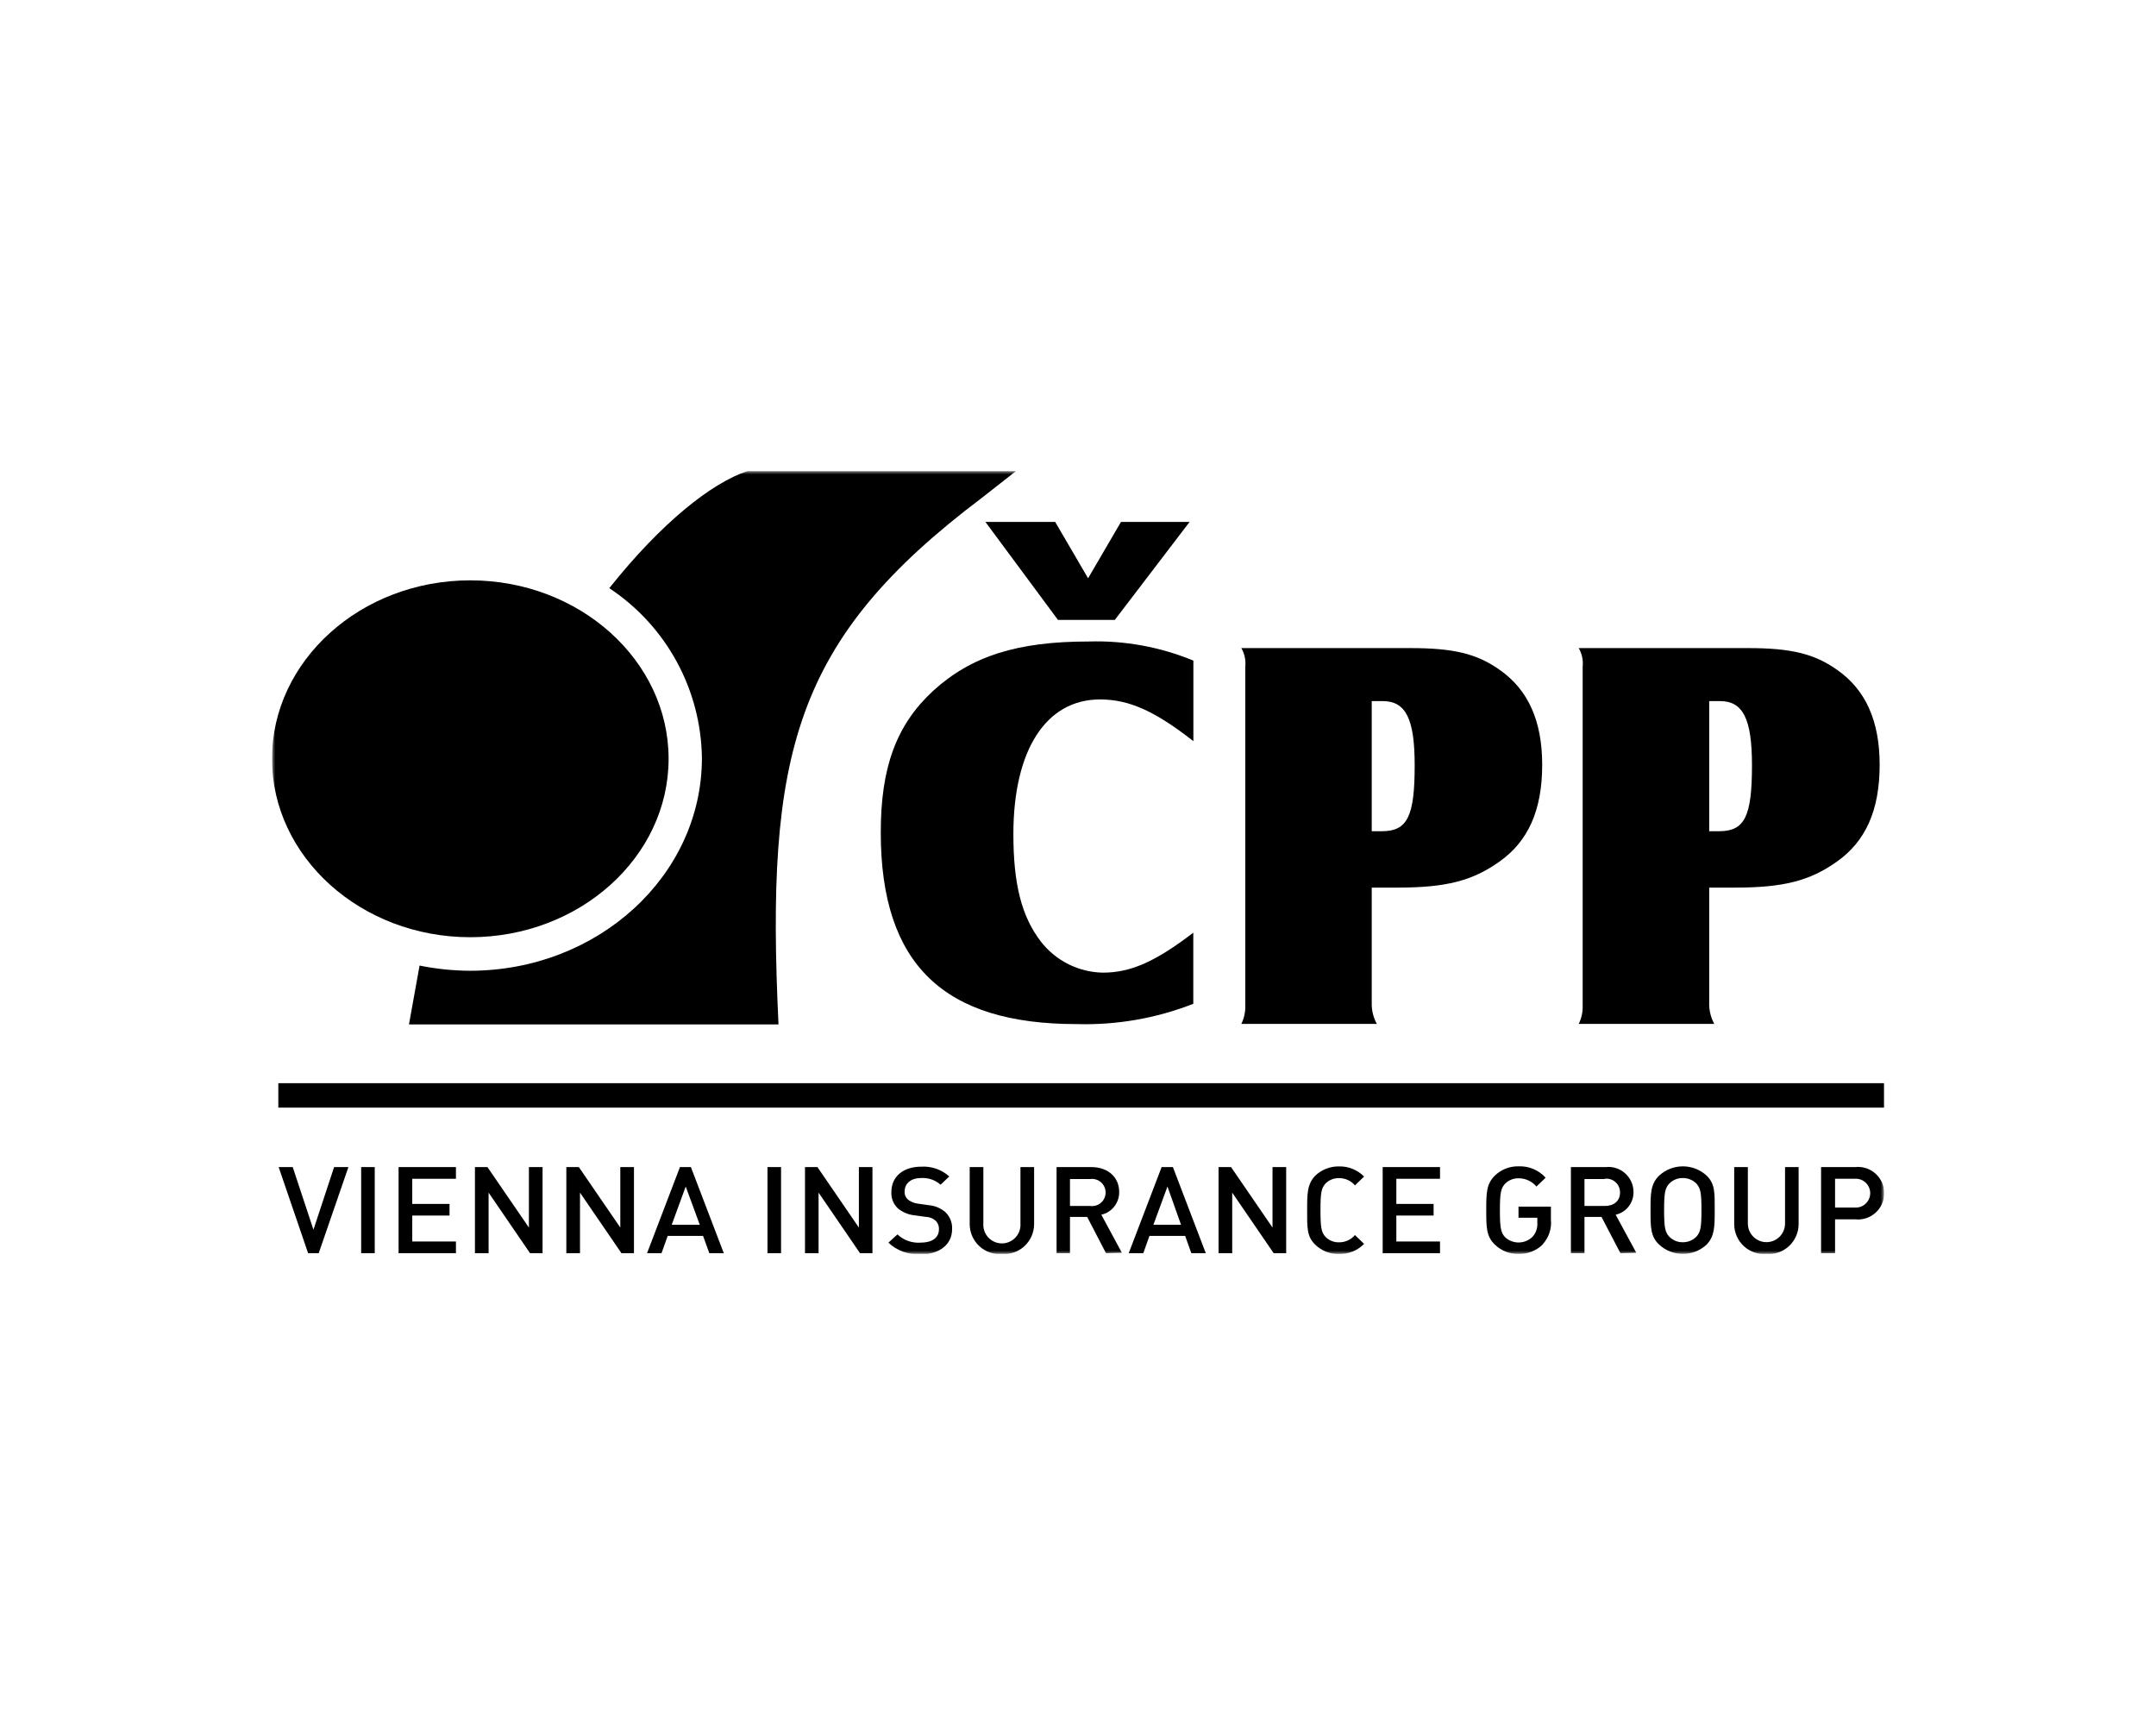 <svg xmlns="http://www.w3.org/2000/svg" width="325" height="260" viewBox="0 0 325 260" fill="none"><g clip-path="url(#clip0_161_456)"><mask id="mask0_161_456" style="mask-type:luminance" maskUnits="userSpaceOnUse" x="41" y="71" width="243" height="118"><path d="M284 71H41V189H284V71Z" fill="white"></path></mask><g mask="url(#mask0_161_456)"><path d="M168.05 93.435H159.48L148.543 78.665H159.059L164.019 87.161L168.98 78.665H179.322L168.05 93.435ZM179.893 111.708C174.126 107.199 170.22 105.422 165.817 105.422C157.67 105.422 152.759 113.062 152.759 125.72C152.759 133.273 153.999 138.143 156.913 141.932C158.023 143.356 159.436 144.514 161.049 145.322C162.663 146.13 164.436 146.568 166.239 146.602C170.393 146.602 174.126 144.988 179.88 140.578V151.298C174.275 153.493 168.286 154.532 162.271 154.354C142.441 154.354 132.768 145.534 132.768 125.46C132.768 115.609 135.137 109.248 140.643 104.143C146.41 98.876 153.367 96.689 164.131 96.689C169.529 96.526 174.9 97.508 179.893 99.571V111.708Z" fill="black"></path><path d="M206.778 133.783H210.685C217.976 133.783 221.957 132.764 226.025 129.87C230.353 126.814 232.473 122.143 232.473 115.273C232.473 108.652 230.353 103.981 226.112 101C222.639 98.516 219.08 97.683 212.632 97.683H187.122C187.612 98.532 187.821 99.515 187.718 100.491V151.534C187.749 152.5 187.545 153.46 187.122 154.329H207.547C207.078 153.47 206.815 152.513 206.778 151.534V133.783ZM206.778 125.286V105.671H208.415C211.9 105.671 213.252 108.304 213.252 115.348C213.252 123.087 212.148 125.286 208.291 125.286H206.778Z" fill="black"></path><path d="M257.648 133.783H261.554C268.833 133.783 272.827 132.764 276.894 129.87C281.222 126.814 283.343 122.143 283.343 115.273C283.343 108.652 281.222 103.981 276.981 101C273.509 98.516 269.95 97.683 263.501 97.683H237.979C238.469 98.532 238.678 99.515 238.575 100.491V151.534C238.613 152.501 238.408 153.462 237.979 154.329H258.416C257.948 153.47 257.684 152.513 257.648 151.534V133.783ZM257.648 125.286V105.671H259.26C262.732 105.671 264.096 108.304 264.096 115.348C264.096 123.087 262.992 125.286 259.136 125.286H257.648Z" fill="black"></path><path d="M112.678 71C107.321 72.764 99.732 78.739 91.845 88.652C96.083 91.455 99.572 95.255 102.006 99.721C104.44 104.186 105.745 109.18 105.808 114.267C105.808 131.969 90.158 146.317 70.837 146.317C68.288 146.304 65.746 146.042 63.248 145.534L61.648 154.404H117.354C115.407 113.658 119.549 96.478 148.009 75.037L153.156 71H112.678Z" fill="black"></path><path d="M70.887 87.472C54.406 87.472 41 99.571 41 114.366C41 129.161 54.406 141.261 70.887 141.261C87.368 141.261 100.786 129.186 100.786 114.366C100.786 99.547 87.368 87.472 70.887 87.472Z" fill="black"></path></g><path d="M284 163.261H41.955V166.95H284V163.261Z" fill="black"></path><path d="M50.363 175.907L47.25 185.348L44.125 175.907H42.005L46.444 188.888H48.044L52.521 175.907H50.363Z" fill="black"></path><path d="M56.489 175.907H54.443V188.888H56.489V175.907Z" fill="black"></path><path d="M60.085 175.907V188.888H68.729V187.124H62.144V183.211H67.762V181.46H62.144V177.671H68.729V175.907H60.085Z" fill="black"></path><path d="M79.729 175.907V185.025L73.478 175.907H71.594V188.888H73.652V179.758L79.902 188.888H81.787V175.907H79.729Z" fill="black"></path><path d="M93.506 175.907V185.025L87.256 175.907H85.371V188.888H87.43V179.758L93.68 188.888H95.565V175.907H93.506Z" fill="black"></path><path d="M103.365 178.839L105.486 184.603H101.257L103.365 178.839ZM102.497 175.907L97.537 188.888H99.719L100.649 186.28H105.982L106.924 188.888H109.107L104.147 175.907H102.497Z" fill="black"></path><path d="M117.738 175.907H115.692V188.888H117.738V175.907Z" fill="black"></path><path d="M129.47 175.907V185.025L123.219 175.907H121.347V188.888H123.393V179.758L129.643 188.888H131.516V175.907H129.47Z" fill="black"></path><mask id="mask1_161_456" style="mask-type:luminance" maskUnits="userSpaceOnUse" x="41" y="71" width="243" height="118"><path d="M284 71H41V189H284V71Z" fill="white"></path></mask><g mask="url(#mask1_161_456)"><path d="M138.708 189.012C137.835 189.076 136.959 188.957 136.134 188.662C135.31 188.366 134.556 187.902 133.922 187.298L135.286 186.056C135.746 186.49 136.291 186.824 136.887 187.038C137.482 187.252 138.115 187.34 138.746 187.298C140.507 187.298 141.536 186.565 141.536 185.298C141.551 185.049 141.511 184.8 141.418 184.568C141.326 184.336 141.184 184.127 141.003 183.957C140.589 183.608 140.067 183.414 139.527 183.41L137.927 183.186C136.987 183.103 136.093 182.739 135.36 182.143C135.021 181.828 134.756 181.442 134.585 181.013C134.413 180.583 134.339 180.12 134.368 179.658C134.368 177.398 136.079 175.845 138.894 175.845C139.658 175.8 140.423 175.908 141.144 176.162C141.866 176.415 142.53 176.81 143.098 177.323L141.784 178.565C141.384 178.212 140.919 177.941 140.415 177.768C139.91 177.595 139.377 177.524 138.845 177.559C137.245 177.559 136.365 178.429 136.365 179.584C136.351 179.817 136.391 180.05 136.481 180.266C136.571 180.481 136.71 180.673 136.885 180.826C137.327 181.157 137.85 181.363 138.398 181.422L139.936 181.646C140.842 181.709 141.707 182.047 142.416 182.615C142.789 182.945 143.083 183.356 143.274 183.817C143.465 184.277 143.549 184.775 143.52 185.273C143.52 187.671 141.486 189.087 138.659 189.087" fill="black"></path><path d="M151.023 189.012C150.406 189.058 149.786 188.977 149.201 188.773C148.617 188.568 148.081 188.246 147.626 187.825C147.171 187.405 146.807 186.895 146.558 186.328C146.308 185.761 146.177 185.148 146.174 184.528V175.907H148.233V184.416C148.207 184.8 148.26 185.184 148.389 185.546C148.518 185.909 148.72 186.24 148.982 186.521C149.245 186.802 149.562 187.025 149.914 187.178C150.266 187.331 150.645 187.41 151.029 187.41C151.413 187.41 151.792 187.331 152.144 187.178C152.496 187.025 152.813 186.802 153.076 186.521C153.338 186.24 153.54 185.909 153.669 185.546C153.798 185.184 153.851 184.8 153.825 184.416V175.907H155.884V184.516C155.881 185.137 155.75 185.751 155.499 186.32C155.249 186.889 154.884 187.4 154.429 187.822C153.973 188.244 153.435 188.567 152.849 188.772C152.263 188.976 151.642 189.058 151.023 189.012Z" fill="black"></path><path d="M166.723 188.888L163.883 183.422H161.291V188.888H159.27V175.907H164.503C167.07 175.907 168.707 177.485 168.707 179.634C168.726 180.432 168.469 181.213 167.978 181.842C167.487 182.472 166.794 182.912 166.016 183.087L169.116 188.826L166.723 188.888ZM164.354 177.708H161.291V181.77H164.342C164.631 181.81 164.925 181.786 165.205 181.702C165.485 181.618 165.743 181.475 165.963 181.283C166.183 181.091 166.359 180.853 166.48 180.587C166.601 180.321 166.663 180.032 166.663 179.739C166.663 179.447 166.601 179.158 166.48 178.891C166.359 178.625 166.183 178.388 165.963 178.195C165.743 178.003 165.485 177.86 165.205 177.776C164.925 177.692 164.631 177.669 164.342 177.708" fill="black"></path></g><path d="M175.986 178.839L178.032 184.603H173.866L175.986 178.839ZM175.106 175.907L170.145 188.888H172.34L173.27 186.28H178.652L179.583 188.888H181.765L176.805 175.907H175.106Z" fill="black"></path><path d="M191.822 175.907V185.025L185.572 175.907H183.687V188.888H185.746V179.758L191.996 188.888H193.881V175.907H191.822Z" fill="black"></path><mask id="mask2_161_456" style="mask-type:luminance" maskUnits="userSpaceOnUse" x="41" y="71" width="243" height="118"><path d="M284 71H41V189H284V71Z" fill="white"></path></mask><g mask="url(#mask2_161_456)"><path d="M201.843 189.012C201.187 189.028 200.535 188.913 199.924 188.674C199.313 188.435 198.755 188.077 198.283 187.621C196.957 186.379 197.043 184.913 197.043 182.404C197.043 179.894 197.043 178.466 198.283 177.186C199.245 176.279 200.522 175.784 201.843 175.807C202.544 175.79 203.241 175.916 203.892 176.179C204.542 176.442 205.132 176.835 205.625 177.335L204.248 178.665C203.952 178.317 203.583 178.039 203.167 177.85C202.751 177.661 202.299 177.566 201.843 177.571C201.475 177.563 201.109 177.628 200.766 177.762C200.423 177.896 200.11 178.098 199.846 178.354C199.176 179.05 199.052 179.795 199.052 182.404C199.052 185.012 199.176 185.77 199.846 186.466C200.11 186.722 200.423 186.923 200.766 187.058C201.109 187.192 201.475 187.257 201.843 187.248C202.299 187.254 202.751 187.159 203.167 186.97C203.583 186.781 203.952 186.503 204.248 186.155L205.625 187.484C205.132 187.984 204.542 188.378 203.892 188.641C203.241 188.904 202.544 189.03 201.843 189.012Z" fill="black"></path></g><path d="M208.428 175.907V188.888H217.071V187.124H210.486V183.211H216.104V181.46H210.486V177.671H217.071V175.907H208.428Z" fill="black"></path><mask id="mask3_161_456" style="mask-type:luminance" maskUnits="userSpaceOnUse" x="41" y="71" width="243" height="118"><path d="M284 71H41V189H284V71Z" fill="white"></path></mask><g mask="url(#mask3_161_456)"><path d="M232.622 187.509C232.136 187.998 231.555 188.382 230.915 188.638C230.276 188.895 229.591 189.018 228.902 189C228.248 189.014 227.599 188.898 226.99 188.659C226.381 188.42 225.826 188.063 225.355 187.609C224.028 186.366 224.041 184.901 224.041 182.391C224.041 179.882 224.041 178.453 225.355 177.174C225.827 176.722 226.383 176.367 226.991 176.13C227.6 175.894 228.249 175.78 228.902 175.795C229.668 175.762 230.432 175.899 231.139 176.195C231.846 176.491 232.48 176.94 232.994 177.509L231.605 178.839C231.273 178.445 230.859 178.13 230.392 177.915C229.925 177.7 229.416 177.592 228.902 177.596C228.53 177.59 228.161 177.658 227.816 177.797C227.471 177.936 227.157 178.142 226.893 178.404C226.236 179.099 226.099 179.82 226.099 182.429C226.099 185.037 226.236 185.795 226.893 186.491C227.47 187.017 228.23 187.297 229.01 187.271C229.79 187.246 230.53 186.917 231.072 186.354C231.554 185.78 231.794 185.04 231.742 184.292V183.547H228.902V181.87H233.788V183.82C233.856 184.494 233.78 185.174 233.566 185.816C233.353 186.459 233.005 187.048 232.548 187.547" fill="black"></path><path d="M244.267 188.888L241.415 183.422H238.848V188.888H236.801V175.907H242.047C242.572 175.85 243.103 175.903 243.606 176.064C244.109 176.224 244.572 176.489 244.967 176.84C245.362 177.191 245.679 177.621 245.898 178.102C246.117 178.583 246.233 179.105 246.239 179.633C246.258 180.432 246 181.213 245.51 181.842C245.019 182.472 244.326 182.912 243.548 183.087L246.66 188.826L244.267 188.888ZM241.886 177.708H238.848V181.77H241.898C243.275 181.77 244.205 181.025 244.205 179.758C244.213 179.462 244.156 179.168 244.04 178.896C243.924 178.624 243.75 178.381 243.531 178.183C243.312 177.984 243.052 177.836 242.77 177.748C242.489 177.659 242.191 177.633 241.898 177.671" fill="black"></path><path d="M257.238 187.609C256.268 188.503 254.998 188.999 253.679 188.999C252.361 188.999 251.091 188.503 250.12 187.609C248.781 186.367 248.806 184.901 248.806 182.391C248.806 179.882 248.806 178.453 250.12 177.174C251.095 176.288 252.363 175.797 253.679 175.797C254.995 175.797 256.264 176.288 257.238 177.174C258.565 178.416 258.478 179.894 258.478 182.391C258.478 184.888 258.478 186.342 257.238 187.609ZM255.688 178.367C255.147 177.84 254.421 177.55 253.667 177.559C253.295 177.553 252.926 177.621 252.581 177.76C252.236 177.898 251.922 178.105 251.658 178.367C250.988 179.062 250.852 179.783 250.852 182.391C250.852 185 250.988 185.733 251.658 186.429C251.922 186.69 252.236 186.897 252.581 187.035C252.926 187.174 253.295 187.242 253.667 187.236C254.421 187.245 255.147 186.955 255.688 186.429C256.346 185.733 256.482 185 256.482 182.391C256.482 179.783 256.346 179.062 255.688 178.367Z" fill="black"></path><path d="M266.266 189.012C265.649 189.058 265.029 188.977 264.445 188.773C263.86 188.568 263.324 188.246 262.869 187.825C262.415 187.405 262.051 186.895 261.801 186.328C261.552 185.761 261.421 185.148 261.418 184.528V175.907H263.476V184.416C263.476 185.161 263.771 185.875 264.297 186.401C264.823 186.928 265.536 187.224 266.279 187.224C267.022 187.224 267.735 186.928 268.261 186.401C268.786 185.875 269.081 185.161 269.081 184.416V175.907H271.128V184.516C271.124 185.137 270.993 185.751 270.743 186.32C270.493 186.889 270.128 187.4 269.672 187.822C269.216 188.244 268.679 188.567 268.093 188.772C267.507 188.976 266.885 189.058 266.266 189.012Z" fill="black"></path><path d="M279.635 183.783H276.621V188.888H274.513V175.907H279.635C280.188 175.844 280.748 175.9 281.279 176.069C281.809 176.239 282.298 176.518 282.713 176.89C283.129 177.262 283.461 177.717 283.688 178.226C283.916 178.735 284.033 179.287 284.033 179.845C284.033 180.402 283.916 180.954 283.688 181.463C283.461 181.972 283.129 182.428 282.713 182.799C282.298 183.171 281.809 183.451 281.279 183.62C280.748 183.79 280.188 183.845 279.635 183.783ZM279.523 177.671H276.621V182.006H279.585C279.883 182.029 280.183 181.99 280.465 181.891C280.747 181.792 281.006 181.636 281.225 181.433C281.444 181.229 281.619 180.983 281.738 180.708C281.858 180.434 281.919 180.138 281.919 179.838C281.919 179.539 281.858 179.243 281.738 178.969C281.619 178.694 281.444 178.448 281.225 178.244C281.006 178.041 280.747 177.885 280.465 177.786C280.183 177.687 279.883 177.648 279.585 177.671" fill="black"></path></g></g><defs><clipPath id="clip0_161_456"><rect width="243" height="118" fill="white" transform="translate(41 71)"></rect></clipPath></defs></svg>